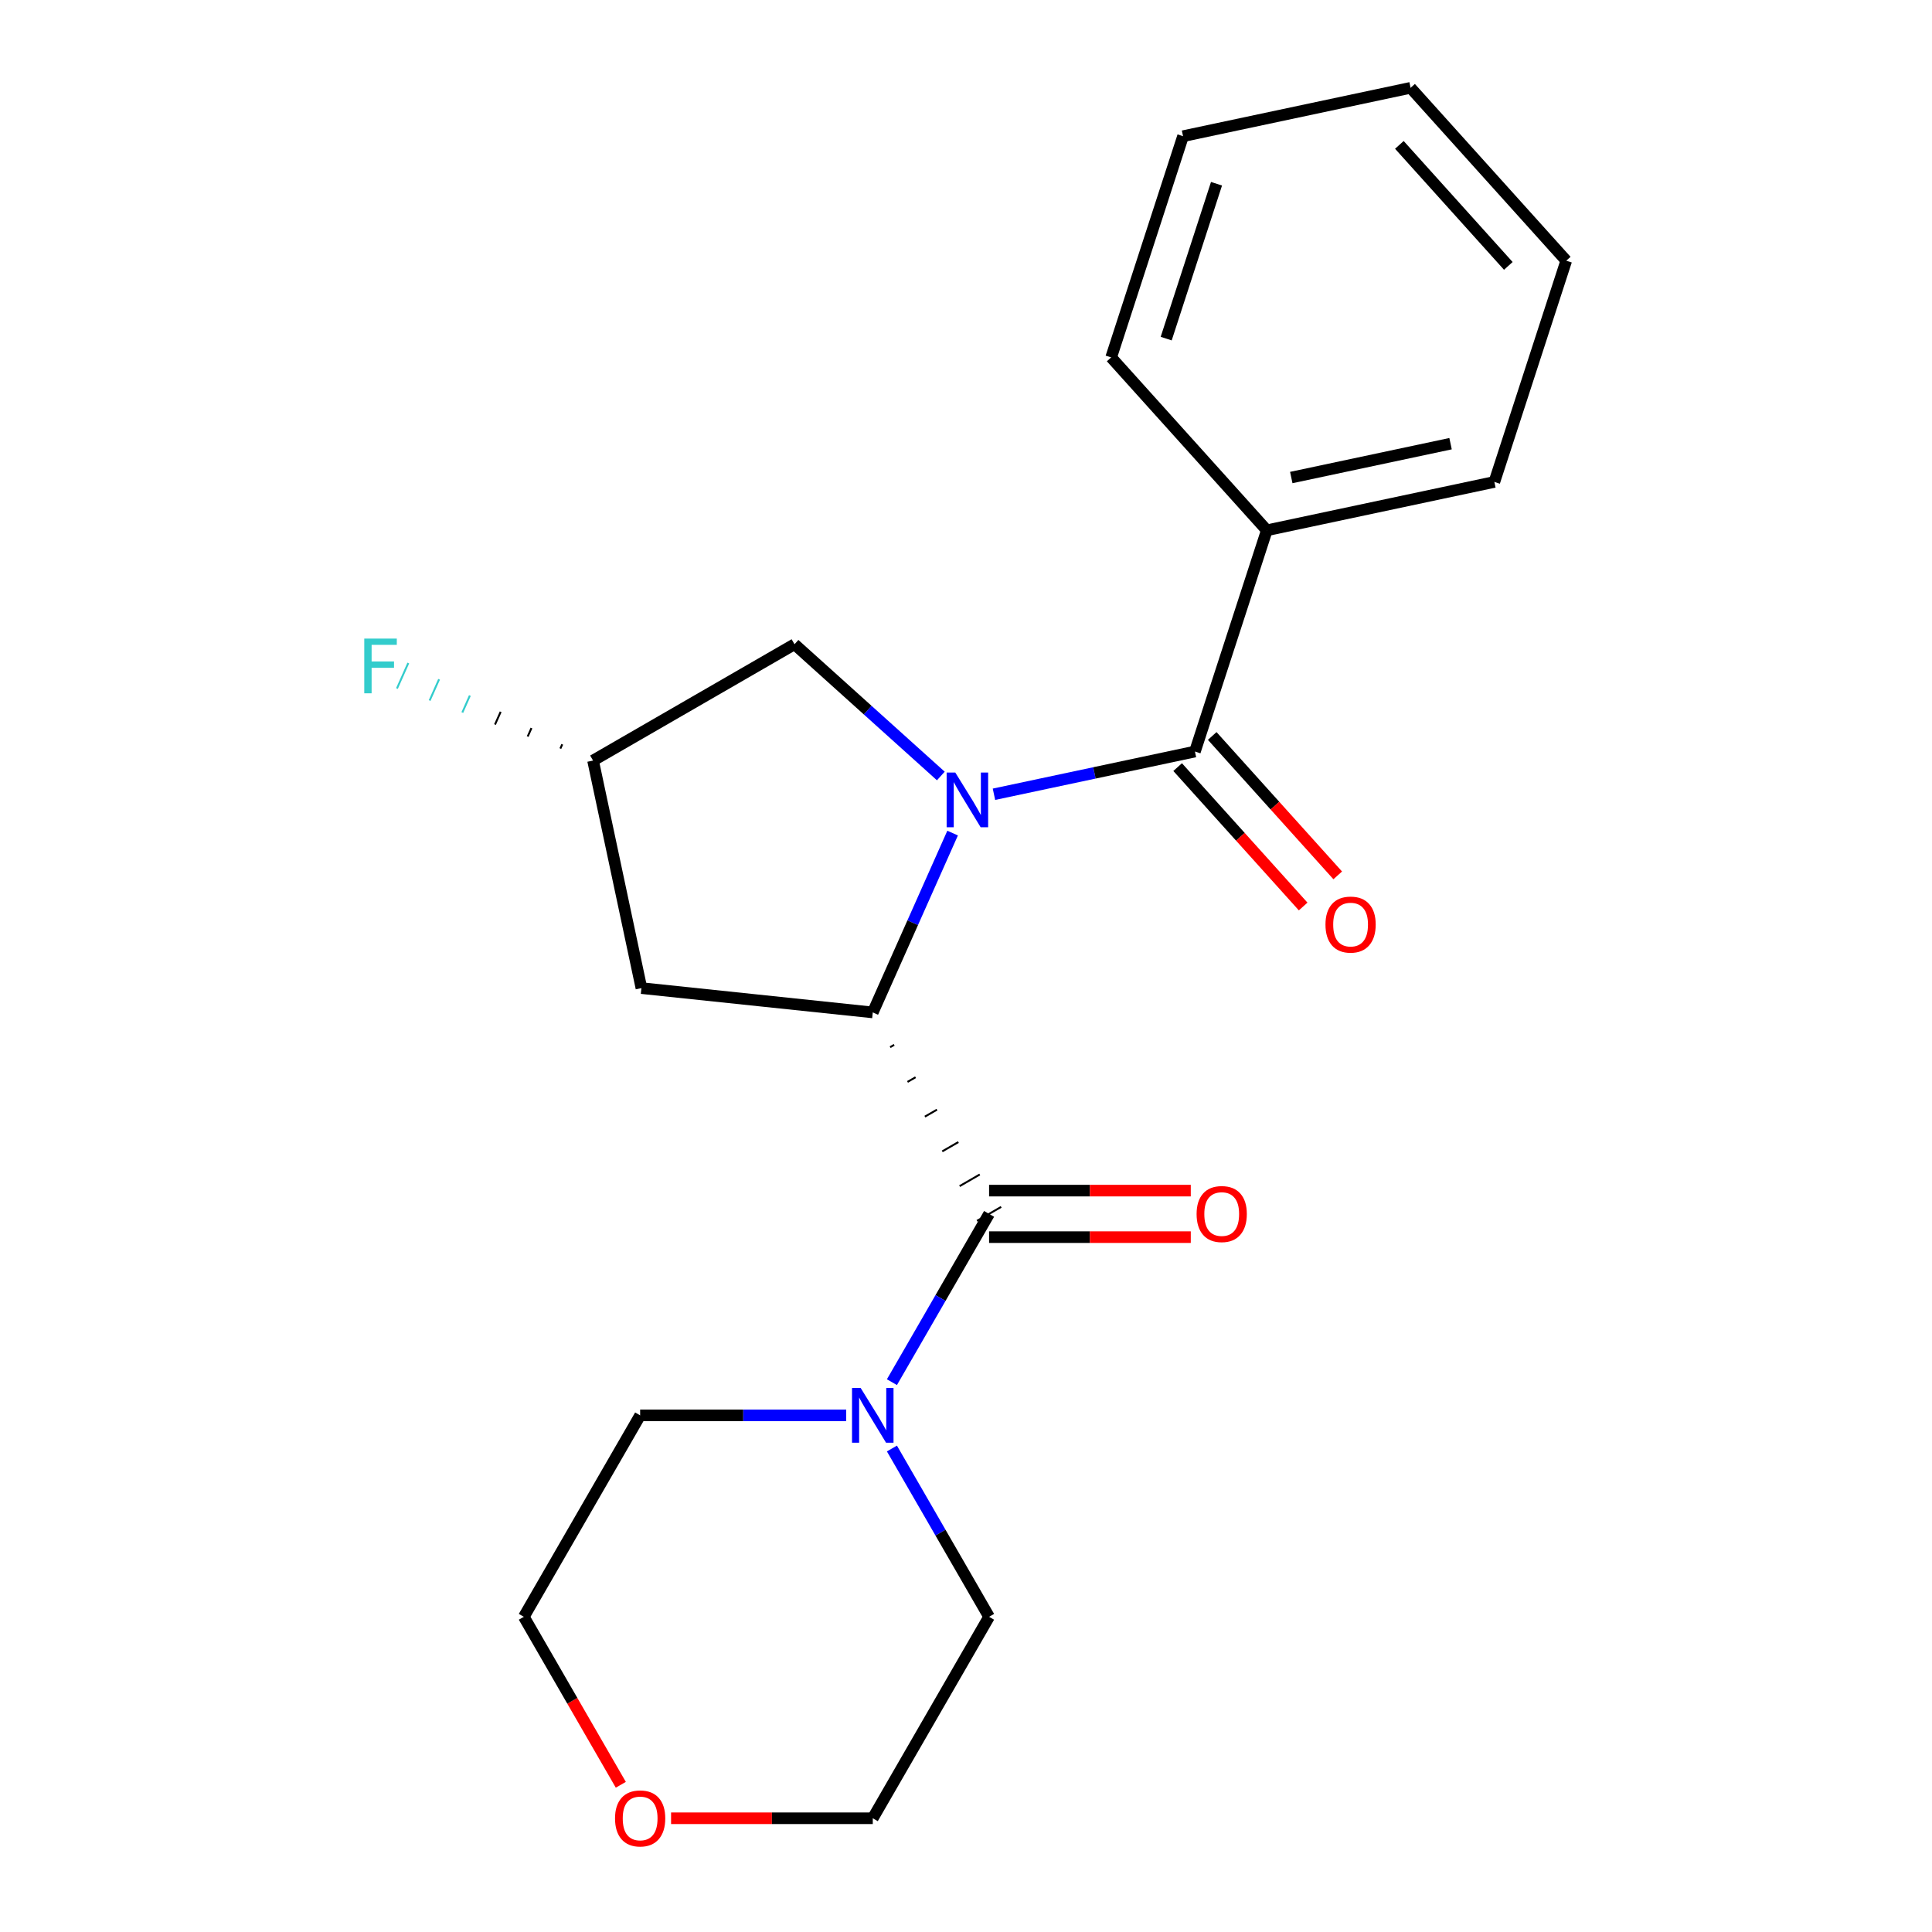 <?xml version='1.0' encoding='iso-8859-1'?>
<svg version='1.1' baseProfile='full'
              xmlns='http://www.w3.org/2000/svg'
                      xmlns:rdkit='http://www.rdkit.org/xml'
                      xmlns:xlink='http://www.w3.org/1999/xlink'
                  xml:space='preserve'
width='1000px' height='1000px' viewBox='0 0 1000 1000'>
<!-- END OF HEADER -->
<rect style='opacity:1.0;fill:#FFFFFF;stroke:none' width='1000' height='1000' x='0' y='0'> </rect>
<path class='bond-0' d='M 493.074,431.201 L 472.41,477.614' style='fill:none;fill-rule:evenodd;stroke:#0000FF;stroke-width:6px;stroke-linecap:butt;stroke-linejoin:miter;stroke-opacity:1' />
<path class='bond-0' d='M 472.41,477.614 L 451.745,524.028' style='fill:none;fill-rule:evenodd;stroke:#000000;stroke-width:6px;stroke-linecap:butt;stroke-linejoin:miter;stroke-opacity:1' />
<path class='bond-1' d='M 514.469,411.108 L 566.482,400.052' style='fill:none;fill-rule:evenodd;stroke:#0000FF;stroke-width:6px;stroke-linecap:butt;stroke-linejoin:miter;stroke-opacity:1' />
<path class='bond-1' d='M 566.482,400.052 L 618.495,388.996' style='fill:none;fill-rule:evenodd;stroke:#000000;stroke-width:6px;stroke-linecap:butt;stroke-linejoin:miter;stroke-opacity:1' />
<path class='bond-5' d='M 486.969,401.65 L 449.104,367.556' style='fill:none;fill-rule:evenodd;stroke:#0000FF;stroke-width:6px;stroke-linecap:butt;stroke-linejoin:miter;stroke-opacity:1' />
<path class='bond-5' d='M 449.104,367.556 L 411.239,333.462' style='fill:none;fill-rule:evenodd;stroke:#000000;stroke-width:6px;stroke-linecap:butt;stroke-linejoin:miter;stroke-opacity:1' />
<path class='bond-2' d='M 460.736,542.009 L 462.822,540.805' style='fill:none;fill-rule:evenodd;stroke:#000000;stroke-width:1.0px;stroke-linecap:butt;stroke-linejoin:miter;stroke-opacity:1' />
<path class='bond-2' d='M 469.727,559.99 L 473.899,557.582' style='fill:none;fill-rule:evenodd;stroke:#000000;stroke-width:1.0px;stroke-linecap:butt;stroke-linejoin:miter;stroke-opacity:1' />
<path class='bond-2' d='M 478.719,577.972 L 484.975,574.359' style='fill:none;fill-rule:evenodd;stroke:#000000;stroke-width:1.0px;stroke-linecap:butt;stroke-linejoin:miter;stroke-opacity:1' />
<path class='bond-2' d='M 487.71,595.953 L 496.052,591.137' style='fill:none;fill-rule:evenodd;stroke:#000000;stroke-width:1.0px;stroke-linecap:butt;stroke-linejoin:miter;stroke-opacity:1' />
<path class='bond-2' d='M 496.701,613.934 L 507.129,607.914' style='fill:none;fill-rule:evenodd;stroke:#000000;stroke-width:1.0px;stroke-linecap:butt;stroke-linejoin:miter;stroke-opacity:1' />
<path class='bond-2' d='M 505.692,631.916 L 518.205,624.691' style='fill:none;fill-rule:evenodd;stroke:#000000;stroke-width:1.0px;stroke-linecap:butt;stroke-linejoin:miter;stroke-opacity:1' />
<path class='bond-4' d='M 451.745,524.028 L 331.998,511.442' style='fill:none;fill-rule:evenodd;stroke:#000000;stroke-width:6px;stroke-linecap:butt;stroke-linejoin:miter;stroke-opacity:1' />
<path class='bond-6' d='M 609.547,397.053 L 642.029,433.128' style='fill:none;fill-rule:evenodd;stroke:#000000;stroke-width:6px;stroke-linecap:butt;stroke-linejoin:miter;stroke-opacity:1' />
<path class='bond-6' d='M 642.029,433.128 L 674.511,469.203' style='fill:none;fill-rule:evenodd;stroke:#FF0000;stroke-width:6px;stroke-linecap:butt;stroke-linejoin:miter;stroke-opacity:1' />
<path class='bond-6' d='M 627.443,380.94 L 659.925,417.014' style='fill:none;fill-rule:evenodd;stroke:#000000;stroke-width:6px;stroke-linecap:butt;stroke-linejoin:miter;stroke-opacity:1' />
<path class='bond-6' d='M 659.925,417.014 L 692.407,453.089' style='fill:none;fill-rule:evenodd;stroke:#FF0000;stroke-width:6px;stroke-linecap:butt;stroke-linejoin:miter;stroke-opacity:1' />
<path class='bond-8' d='M 618.495,388.996 L 655.703,274.482' style='fill:none;fill-rule:evenodd;stroke:#000000;stroke-width:6px;stroke-linecap:butt;stroke-linejoin:miter;stroke-opacity:1' />
<path class='bond-3' d='M 511.949,628.303 L 486.804,671.856' style='fill:none;fill-rule:evenodd;stroke:#000000;stroke-width:6px;stroke-linecap:butt;stroke-linejoin:miter;stroke-opacity:1' />
<path class='bond-3' d='M 486.804,671.856 L 461.658,715.409' style='fill:none;fill-rule:evenodd;stroke:#0000FF;stroke-width:6px;stroke-linecap:butt;stroke-linejoin:miter;stroke-opacity:1' />
<path class='bond-7' d='M 511.949,640.344 L 564.147,640.344' style='fill:none;fill-rule:evenodd;stroke:#000000;stroke-width:6px;stroke-linecap:butt;stroke-linejoin:miter;stroke-opacity:1' />
<path class='bond-7' d='M 564.147,640.344 L 616.346,640.344' style='fill:none;fill-rule:evenodd;stroke:#FF0000;stroke-width:6px;stroke-linecap:butt;stroke-linejoin:miter;stroke-opacity:1' />
<path class='bond-7' d='M 511.949,616.263 L 564.147,616.263' style='fill:none;fill-rule:evenodd;stroke:#000000;stroke-width:6px;stroke-linecap:butt;stroke-linejoin:miter;stroke-opacity:1' />
<path class='bond-7' d='M 564.147,616.263 L 616.346,616.263' style='fill:none;fill-rule:evenodd;stroke:#FF0000;stroke-width:6px;stroke-linecap:butt;stroke-linejoin:miter;stroke-opacity:1' />
<path class='bond-12' d='M 437.995,732.579 L 384.667,732.579' style='fill:none;fill-rule:evenodd;stroke:#0000FF;stroke-width:6px;stroke-linecap:butt;stroke-linejoin:miter;stroke-opacity:1' />
<path class='bond-12' d='M 384.667,732.579 L 331.338,732.579' style='fill:none;fill-rule:evenodd;stroke:#000000;stroke-width:6px;stroke-linecap:butt;stroke-linejoin:miter;stroke-opacity:1' />
<path class='bond-13' d='M 461.658,749.749 L 486.804,793.302' style='fill:none;fill-rule:evenodd;stroke:#0000FF;stroke-width:6px;stroke-linecap:butt;stroke-linejoin:miter;stroke-opacity:1' />
<path class='bond-13' d='M 486.804,793.302 L 511.949,836.855' style='fill:none;fill-rule:evenodd;stroke:#000000;stroke-width:6px;stroke-linecap:butt;stroke-linejoin:miter;stroke-opacity:1' />
<path class='bond-21' d='M 331.998,511.442 L 306.964,393.666' style='fill:none;fill-rule:evenodd;stroke:#000000;stroke-width:6px;stroke-linecap:butt;stroke-linejoin:miter;stroke-opacity:1' />
<path class='bond-9' d='M 411.239,333.462 L 306.964,393.666' style='fill:none;fill-rule:evenodd;stroke:#000000;stroke-width:6px;stroke-linecap:butt;stroke-linejoin:miter;stroke-opacity:1' />
<path class='bond-16' d='M 655.703,274.482 L 773.479,249.448' style='fill:none;fill-rule:evenodd;stroke:#000000;stroke-width:6px;stroke-linecap:butt;stroke-linejoin:miter;stroke-opacity:1' />
<path class='bond-16' d='M 668.362,247.172 L 750.806,229.648' style='fill:none;fill-rule:evenodd;stroke:#000000;stroke-width:6px;stroke-linecap:butt;stroke-linejoin:miter;stroke-opacity:1' />
<path class='bond-17' d='M 655.703,274.482 L 575.135,185.003' style='fill:none;fill-rule:evenodd;stroke:#000000;stroke-width:6px;stroke-linecap:butt;stroke-linejoin:miter;stroke-opacity:1' />
<path class='bond-11' d='M 291.026,385.252 L 290.046,387.452' style='fill:none;fill-rule:evenodd;stroke:#000000;stroke-width:1.0px;stroke-linecap:butt;stroke-linejoin:miter;stroke-opacity:1' />
<path class='bond-11' d='M 275.087,376.838 L 273.128,381.238' style='fill:none;fill-rule:evenodd;stroke:#000000;stroke-width:1.0px;stroke-linecap:butt;stroke-linejoin:miter;stroke-opacity:1' />
<path class='bond-11' d='M 259.149,368.424 L 256.211,375.023' style='fill:none;fill-rule:evenodd;stroke:#000000;stroke-width:1.0px;stroke-linecap:butt;stroke-linejoin:miter;stroke-opacity:1' />
<path class='bond-11' d='M 243.211,360.009 L 239.293,368.809' style='fill:none;fill-rule:evenodd;stroke:#33CCCC;stroke-width:1.0px;stroke-linecap:butt;stroke-linejoin:miter;stroke-opacity:1' />
<path class='bond-11' d='M 227.273,351.595 L 222.376,362.595' style='fill:none;fill-rule:evenodd;stroke:#33CCCC;stroke-width:1.0px;stroke-linecap:butt;stroke-linejoin:miter;stroke-opacity:1' />
<path class='bond-11' d='M 211.335,343.181 L 205.458,356.381' style='fill:none;fill-rule:evenodd;stroke:#33CCCC;stroke-width:1.0px;stroke-linecap:butt;stroke-linejoin:miter;stroke-opacity:1' />
<path class='bond-10' d='M 347.348,941.13 L 399.547,941.13' style='fill:none;fill-rule:evenodd;stroke:#FF0000;stroke-width:6px;stroke-linecap:butt;stroke-linejoin:miter;stroke-opacity:1' />
<path class='bond-10' d='M 399.547,941.13 L 451.745,941.13' style='fill:none;fill-rule:evenodd;stroke:#000000;stroke-width:6px;stroke-linecap:butt;stroke-linejoin:miter;stroke-opacity:1' />
<path class='bond-23' d='M 321.332,923.8 L 296.234,880.327' style='fill:none;fill-rule:evenodd;stroke:#FF0000;stroke-width:6px;stroke-linecap:butt;stroke-linejoin:miter;stroke-opacity:1' />
<path class='bond-23' d='M 296.234,880.327 L 271.135,836.855' style='fill:none;fill-rule:evenodd;stroke:#000000;stroke-width:6px;stroke-linecap:butt;stroke-linejoin:miter;stroke-opacity:1' />
<path class='bond-15' d='M 331.338,732.579 L 271.135,836.855' style='fill:none;fill-rule:evenodd;stroke:#000000;stroke-width:6px;stroke-linecap:butt;stroke-linejoin:miter;stroke-opacity:1' />
<path class='bond-14' d='M 511.949,836.855 L 451.745,941.13' style='fill:none;fill-rule:evenodd;stroke:#000000;stroke-width:6px;stroke-linecap:butt;stroke-linejoin:miter;stroke-opacity:1' />
<path class='bond-18' d='M 773.479,249.448 L 810.687,134.934' style='fill:none;fill-rule:evenodd;stroke:#000000;stroke-width:6px;stroke-linecap:butt;stroke-linejoin:miter;stroke-opacity:1' />
<path class='bond-19' d='M 575.135,185.003 L 612.343,70.489' style='fill:none;fill-rule:evenodd;stroke:#000000;stroke-width:6px;stroke-linecap:butt;stroke-linejoin:miter;stroke-opacity:1' />
<path class='bond-19' d='M 603.619,175.267 L 629.664,95.107' style='fill:none;fill-rule:evenodd;stroke:#000000;stroke-width:6px;stroke-linecap:butt;stroke-linejoin:miter;stroke-opacity:1' />
<path class='bond-22' d='M 810.687,134.934 L 730.119,45.455' style='fill:none;fill-rule:evenodd;stroke:#000000;stroke-width:6px;stroke-linecap:butt;stroke-linejoin:miter;stroke-opacity:1' />
<path class='bond-22' d='M 780.705,137.626 L 724.308,74.99' style='fill:none;fill-rule:evenodd;stroke:#000000;stroke-width:6px;stroke-linecap:butt;stroke-linejoin:miter;stroke-opacity:1' />
<path class='bond-20' d='M 612.343,70.489 L 730.119,45.455' style='fill:none;fill-rule:evenodd;stroke:#000000;stroke-width:6px;stroke-linecap:butt;stroke-linejoin:miter;stroke-opacity:1' />
<path  class='atom-0' d='M 494.459 399.87
L 503.739 414.87
Q 504.659 416.35, 506.139 419.03
Q 507.619 421.71, 507.699 421.87
L 507.699 399.87
L 511.459 399.87
L 511.459 428.19
L 507.579 428.19
L 497.619 411.79
Q 496.459 409.87, 495.219 407.67
Q 494.019 405.47, 493.659 404.79
L 493.659 428.19
L 489.979 428.19
L 489.979 399.87
L 494.459 399.87
' fill='#0000FF'/>
<path  class='atom-4' d='M 445.485 718.419
L 454.765 733.419
Q 455.685 734.899, 457.165 737.579
Q 458.645 740.259, 458.725 740.419
L 458.725 718.419
L 462.485 718.419
L 462.485 746.739
L 458.605 746.739
L 448.645 730.339
Q 447.485 728.419, 446.245 726.219
Q 445.045 724.019, 444.685 723.339
L 444.685 746.739
L 441.005 746.739
L 441.005 718.419
L 445.485 718.419
' fill='#0000FF'/>
<path  class='atom-7' d='M 686.063 478.556
Q 686.063 471.756, 689.423 467.956
Q 692.783 464.156, 699.063 464.156
Q 705.343 464.156, 708.703 467.956
Q 712.063 471.756, 712.063 478.556
Q 712.063 485.436, 708.663 489.356
Q 705.263 493.236, 699.063 493.236
Q 692.823 493.236, 689.423 489.356
Q 686.063 485.476, 686.063 478.556
M 699.063 490.036
Q 703.383 490.036, 705.703 487.156
Q 708.063 484.236, 708.063 478.556
Q 708.063 472.996, 705.703 470.196
Q 703.383 467.356, 699.063 467.356
Q 694.743 467.356, 692.383 470.156
Q 690.063 472.956, 690.063 478.556
Q 690.063 484.276, 692.383 487.156
Q 694.743 490.036, 699.063 490.036
' fill='#FF0000'/>
<path  class='atom-8' d='M 619.356 628.383
Q 619.356 621.583, 622.716 617.783
Q 626.076 613.983, 632.356 613.983
Q 638.636 613.983, 641.996 617.783
Q 645.356 621.583, 645.356 628.383
Q 645.356 635.263, 641.956 639.183
Q 638.556 643.063, 632.356 643.063
Q 626.116 643.063, 622.716 639.183
Q 619.356 635.303, 619.356 628.383
M 632.356 639.863
Q 636.676 639.863, 638.996 636.983
Q 641.356 634.063, 641.356 628.383
Q 641.356 622.823, 638.996 620.023
Q 636.676 617.183, 632.356 617.183
Q 628.036 617.183, 625.676 619.983
Q 623.356 622.783, 623.356 628.383
Q 623.356 634.103, 625.676 636.983
Q 628.036 639.863, 632.356 639.863
' fill='#FF0000'/>
<path  class='atom-11' d='M 318.338 941.21
Q 318.338 934.41, 321.698 930.61
Q 325.058 926.81, 331.338 926.81
Q 337.618 926.81, 340.978 930.61
Q 344.338 934.41, 344.338 941.21
Q 344.338 948.09, 340.938 952.01
Q 337.538 955.89, 331.338 955.89
Q 325.098 955.89, 321.698 952.01
Q 318.338 948.13, 318.338 941.21
M 331.338 952.69
Q 335.658 952.69, 337.978 949.81
Q 340.338 946.89, 340.338 941.21
Q 340.338 935.65, 337.978 932.85
Q 335.658 930.01, 331.338 930.01
Q 327.018 930.01, 324.658 932.81
Q 322.338 935.61, 322.338 941.21
Q 322.338 946.93, 324.658 949.81
Q 327.018 952.69, 331.338 952.69
' fill='#FF0000'/>
<path  class='atom-12' d='M 188.546 330.532
L 205.386 330.532
L 205.386 333.772
L 192.346 333.772
L 192.346 342.372
L 203.946 342.372
L 203.946 345.652
L 192.346 345.652
L 192.346 358.852
L 188.546 358.852
L 188.546 330.532
' fill='#33CCCC'/>
</svg>
